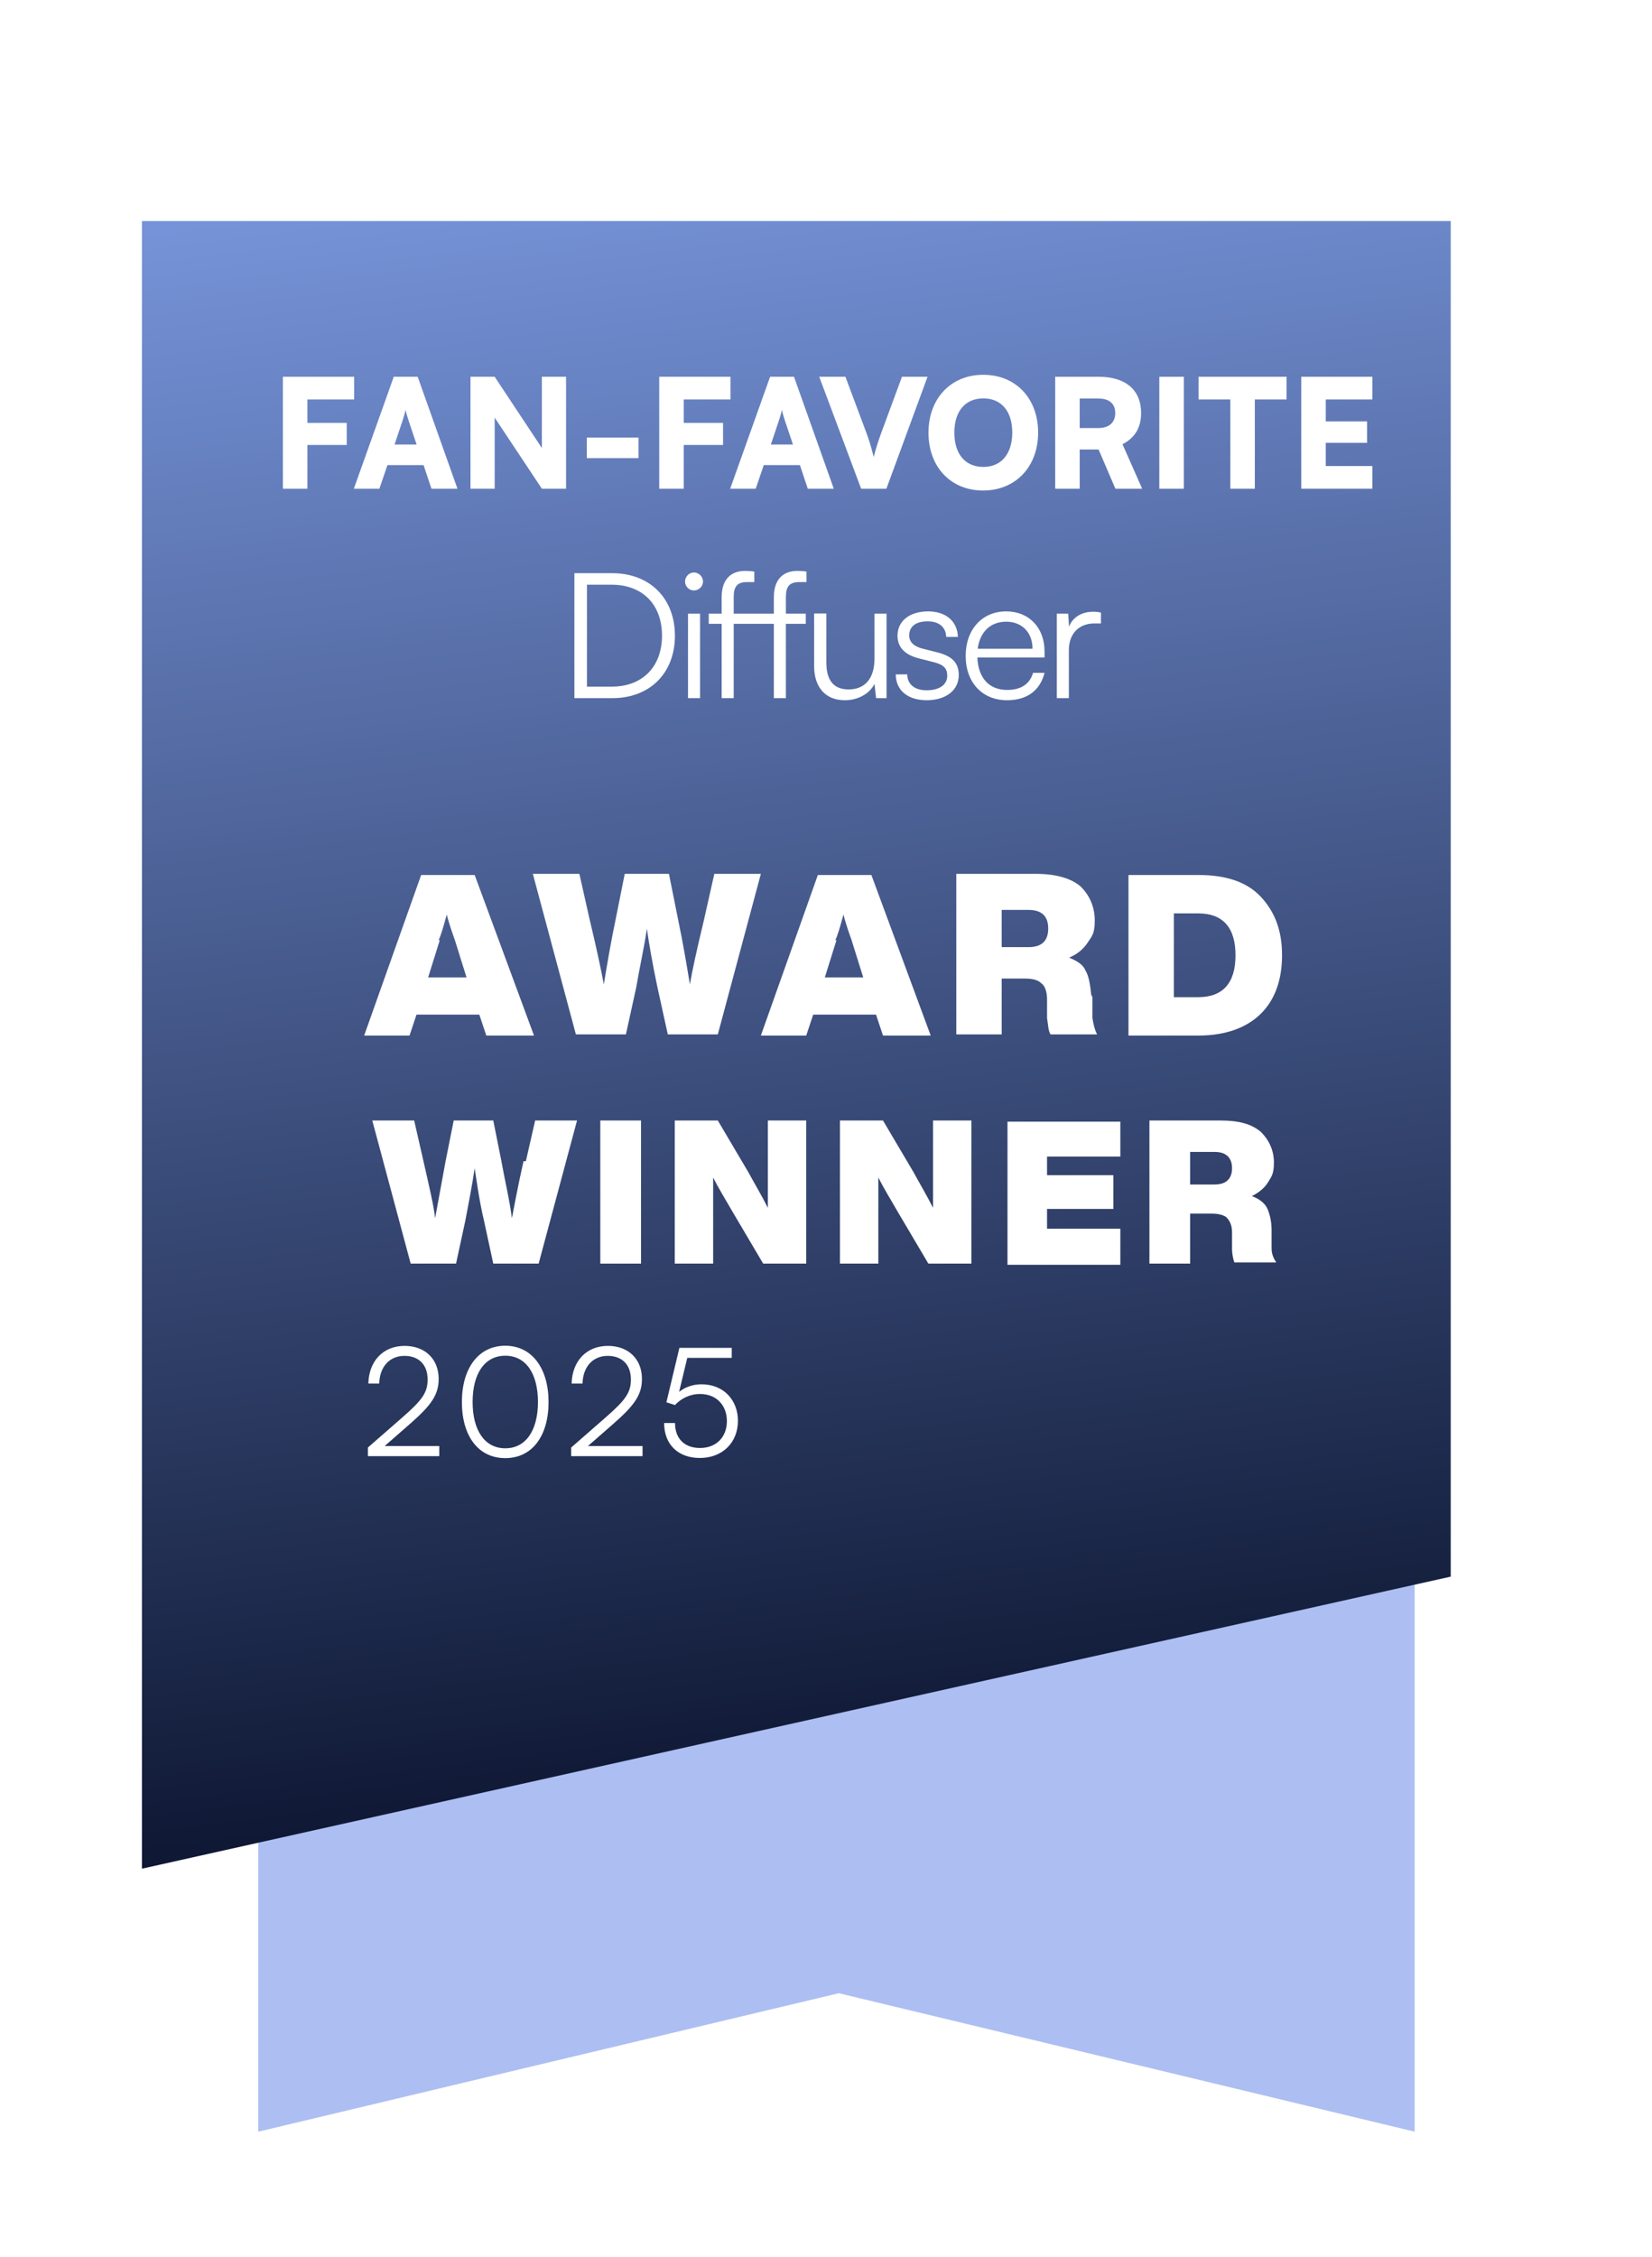 <svg width="142" height="194" viewBox="0 0 142 194" fill="none" xmlns="http://www.w3.org/2000/svg">
<g clip-path="url(#clip0_2586_10687)">
<path d="M121.599 183.201L72.099 171.301L22.199 183.201V52.301H121.599V183.201Z" fill="#ADBEF2"/>
<g filter="url(#filter0_d_2586_10687)">
<path d="M128.1 130.699L15.6 155.799V14.199H128.1V130.699Z" fill="url(#paint0_linear_2586_10687)"/>
</g>
<path d="M45.901 88.999H41.801L41.201 87.199H35.801L35.201 88.999H31.301L36.201 75.199H40.801L45.901 88.999ZM37.801 80.799L36.801 83.999H40.101L39.101 80.799C38.701 79.699 38.501 78.999 38.401 78.599C38.101 79.699 37.901 80.399 37.701 80.799H37.801Z" fill="white"/>
<path d="M60.501 79.1L61.401 75.1H65.401L61.701 88.9H57.401L56.501 84.8C56.101 82.9 55.801 81.2 55.601 79.8C55.401 81.3 55.001 83 54.701 84.8L53.801 88.9H49.501L45.801 75.1H49.801L50.701 79.1C51.301 81.6 51.701 83.5 51.901 84.6C52.201 82.8 52.501 81 52.901 79.1L53.701 75.1H57.501L58.301 79.1C58.701 81 59.001 82.8 59.301 84.6C59.501 83.4 59.901 81.6 60.501 79.1Z" fill="white"/>
<path d="M80 88.999H75.9L75.3 87.199H69.9L69.3 88.999H65.4L70.3 75.199H74.9L80 88.999ZM71.9 80.799L70.9 83.999H74.2L73.2 80.799C72.8 79.699 72.6 78.999 72.5 78.599C72.2 79.699 72 80.399 71.8 80.799H71.9Z" fill="white"/>
<path d="M93.901 85.7V87.5C94.001 88.1 94.101 88.5 94.301 88.9H90.301C90.101 88.6 90.101 88.1 90.001 87.5V85.9C90.001 85.2 89.801 84.7 89.501 84.5C89.201 84.2 88.701 84.1 88.101 84.1H86.101V88.9H82.201V75.1H89.001C90.801 75.1 92.101 75.5 92.901 76.2C93.701 77 94.101 78 94.101 79.1C94.101 80.2 93.901 80.4 93.501 81C93.101 81.6 92.601 82 91.901 82.3C92.601 82.6 93.101 82.9 93.301 83.4C93.601 83.9 93.701 84.6 93.801 85.5L93.901 85.7ZM86.101 78.2V81.4H88.401C89.501 81.4 90.101 80.9 90.101 79.8C90.101 78.7 89.501 78.2 88.401 78.2H86.101Z" fill="white"/>
<path d="M97 75.199H103C105.4 75.199 107.2 75.799 108.4 77.099C109.6 78.399 110.2 79.999 110.2 82.099C110.2 84.199 109.6 85.899 108.4 87.099C107.2 88.299 105.4 88.999 103 88.999H97V75.199ZM100.9 85.699H103C105.1 85.699 106.2 84.499 106.2 82.099C106.2 79.699 105.1 78.499 103 78.499H100.9V85.799V85.699Z" fill="white"/>
<path d="M45.2 99.799L46 96.299H49.6L46.3 108.599H42.4L41.6 104.899C41.2 103.199 41 101.699 40.8 100.399C40.6 101.799 40.3 103.299 40 104.899L39.2 108.599H35.3L32 96.299H35.6L36.4 99.799C36.9 101.999 37.3 103.699 37.4 104.699C37.7 103.099 38 101.399 38.3 99.799L39 96.299H42.4L43.1 99.799C43.4 101.499 43.8 103.099 44 104.699C44.2 103.699 44.5 101.999 45 99.799H45.2Z" fill="white"/>
<path d="M55.1 108.599H51.6V96.299H55.1V108.599Z" fill="white"/>
<path d="M66 98.299V96.299H69.3V108.599H65.6L63 104.199C62.3 102.999 61.7 101.999 61.3 101.199C61.3 102.899 61.3 104.699 61.3 106.599V108.599H58V96.299H61.7L64.3 100.699C64.9 101.799 65.5 102.799 66 103.799C66 102.099 66 100.299 66 98.399V98.299Z" fill="white"/>
<path d="M80.199 98.299V96.299H83.499V108.599H79.799L77.199 104.199C76.499 102.999 75.899 101.999 75.499 101.199C75.499 102.899 75.499 104.699 75.499 106.599V108.599H72.199V96.299H75.899L78.499 100.699C79.099 101.799 79.699 102.799 80.199 103.799C80.199 102.099 80.199 100.299 80.199 98.399V98.299Z" fill="white"/>
<path d="M96.3 96.299V99.399H90V100.999H95.7V103.899H90V105.599H96.3V108.699H86.6V96.399H96.3V96.299Z" fill="white"/>
<path d="M109.301 105.699V107.299C109.301 107.799 109.501 108.199 109.701 108.499H106.101C106.001 108.199 105.901 107.799 105.901 107.299V105.899C105.901 105.299 105.701 104.899 105.401 104.599C105.101 104.399 104.701 104.299 104.101 104.299H102.301V108.599H98.801V96.299H104.901C106.501 96.299 107.601 96.599 108.401 97.299C109.101 97.999 109.501 98.899 109.501 99.899C109.501 100.899 109.301 101.099 109.001 101.599C108.701 102.099 108.201 102.499 107.601 102.799C108.201 102.999 108.701 103.399 108.901 103.799C109.101 104.199 109.301 104.899 109.301 105.699ZM102.301 98.999V101.799H104.401C105.401 101.799 105.901 101.299 105.901 100.399C105.901 99.499 105.401 98.999 104.401 98.999H102.301Z" fill="white"/>
<path d="M29.803 38.243H26.423V42H24.317V32.38H30.44V34.33H26.423V36.345H29.803V38.243ZM32.613 42H30.416L33.848 32.38H35.902L39.321 42H37.085L36.409 39.972H33.302L32.613 42ZM34.602 36.15L33.913 38.204H35.811L35.122 36.15C35.018 35.825 34.901 35.448 34.862 35.214C34.823 35.435 34.719 35.799 34.602 36.15ZM42.52 42H40.441V32.38H42.52L46.577 38.503V32.38H48.657V42H46.577L42.52 35.89V42ZM50.439 39.374V37.606H54.885V39.374H50.439ZM62.151 38.243H58.771V42H56.665V32.38H62.788V34.33H58.771V36.345H62.151V38.243ZM64.96 42H62.764L66.195 32.38H68.249L71.668 42H69.433L68.757 39.972H65.65L64.96 42ZM66.95 36.15L66.26 38.204H68.159L67.469 36.15C67.365 35.825 67.249 35.448 67.21 35.214C67.171 35.435 67.067 35.799 66.95 36.15ZM74.02 42L70.419 32.38H72.668L74.488 37.242C74.709 37.84 74.891 38.438 75.099 39.27C75.346 38.347 75.528 37.814 75.736 37.242L77.53 32.38H79.727L76.191 42H74.02ZM89.234 37.177C89.234 40.115 87.297 42.156 84.502 42.156C81.72 42.156 79.809 40.128 79.809 37.19C79.809 34.252 81.733 32.211 84.515 32.211C87.31 32.211 89.234 34.239 89.234 37.177ZM87.011 37.177C87.011 35.344 86.075 34.239 84.528 34.239C82.968 34.239 82.032 35.344 82.032 37.177C82.032 39.023 82.968 40.128 84.528 40.128C86.075 40.128 87.011 38.997 87.011 37.177ZM92.807 42H90.701V32.38H94.419C96.759 32.38 98.085 33.511 98.085 35.5C98.085 36.748 97.552 37.632 96.486 38.178L98.176 42H95.875L94.432 38.633H92.807V42ZM92.807 34.252V36.787H94.406C95.329 36.787 95.862 36.319 95.862 35.5C95.862 34.694 95.355 34.252 94.419 34.252H92.807ZM101.757 32.38V42H99.651V32.38H101.757ZM103.024 34.33V32.38H110.59V34.33H107.86V42H105.754V34.33H103.024ZM117.962 42H111.852V32.38H117.962V34.33H113.958V36.215H117.507V38.061H113.958V40.05H117.962V42Z" fill="white"/>
<path d="M52.643 60H49.373V49.26H52.613C55.853 49.26 58.013 51.42 58.013 54.63C58.013 57.84 55.868 60 52.643 60ZM52.568 50.25H50.453V59.01H52.598C55.223 59.01 56.903 57.3 56.903 54.63C56.903 51.945 55.223 50.25 52.568 50.25ZM59.649 50.745C59.229 50.745 58.884 50.4 58.884 49.98C58.884 49.56 59.229 49.2 59.649 49.2C60.069 49.2 60.429 49.56 60.429 49.98C60.429 50.4 60.069 50.745 59.649 50.745ZM59.139 60V52.74H60.174V60H59.139ZM60.922 52.74H62.032V51.33C62.032 49.695 62.917 49.065 64.042 49.065C64.297 49.065 64.597 49.08 64.837 49.125V50.025H64.207C63.307 50.025 63.067 50.475 63.067 51.33V52.74H66.517V51.33C66.517 49.695 67.417 49.065 68.527 49.065C68.782 49.065 69.082 49.08 69.322 49.125V50.025H68.707C67.792 50.025 67.552 50.475 67.552 51.33V52.74H69.262V53.61H67.552V60H66.517V53.61H63.067V60H62.032V53.61H60.922V52.74ZM75.168 52.74H76.203V60H75.303L75.168 58.77C74.763 59.61 73.758 60.18 72.618 60.18C70.908 60.18 69.978 59.01 69.978 57.24V52.725H71.028V56.91C71.028 58.635 71.793 59.25 72.948 59.25C74.343 59.25 75.168 58.32 75.168 56.595V52.74ZM76.997 57.96H77.987C77.987 58.8 78.617 59.325 79.637 59.325C80.762 59.325 81.422 58.845 81.422 58.065C81.422 57.465 81.122 57.12 80.267 56.91L79.022 56.595C77.762 56.28 77.147 55.62 77.147 54.63C77.147 53.355 78.212 52.545 79.772 52.545C81.302 52.545 82.292 53.385 82.337 54.735H81.332C81.302 53.895 80.717 53.4 79.742 53.4C78.722 53.4 78.152 53.835 78.152 54.615C78.152 55.17 78.542 55.56 79.337 55.755L80.582 56.07C81.842 56.385 82.412 56.97 82.412 58.02C82.412 59.325 81.302 60.18 79.652 60.18C78.017 60.18 76.997 59.31 76.997 57.96ZM86.561 60.18C84.431 60.18 83.006 58.65 83.006 56.37C83.006 54.105 84.416 52.545 86.486 52.545C88.451 52.545 89.786 53.94 89.786 55.995V56.505H84.011C84.086 58.275 85.016 59.295 86.576 59.295C87.761 59.295 88.526 58.785 88.796 57.825H89.786C89.396 59.355 88.271 60.18 86.561 60.18ZM86.486 53.43C85.121 53.43 84.221 54.33 84.041 55.755H88.751C88.751 54.36 87.851 53.43 86.486 53.43ZM94.636 52.65V53.58H94.066C92.731 53.58 91.876 54.48 91.876 55.86V60H90.841V52.74H91.816L91.891 53.865C92.176 53.085 92.941 52.575 93.961 52.575C94.186 52.575 94.381 52.59 94.636 52.65Z" fill="white"/>
<path d="M37.758 125.146H31.622V124.405L34.599 121.805C36.315 120.31 36.757 119.66 36.757 118.555C36.757 117.294 36.003 116.527 34.768 116.527C33.481 116.527 32.636 117.463 32.597 118.906H31.661C31.713 116.956 32.948 115.669 34.781 115.669C36.536 115.669 37.706 116.8 37.706 118.503C37.706 119.855 37.095 120.752 35.236 122.377L33.065 124.275H37.758V125.146ZM39.702 120.492C39.702 117.606 41.118 115.656 43.432 115.656C45.733 115.656 47.151 117.606 47.151 120.492C47.151 123.391 45.76 125.315 43.432 125.315C41.093 125.315 39.702 123.391 39.702 120.492ZM40.624 120.492C40.624 122.91 41.651 124.47 43.432 124.47C45.214 124.47 46.24 122.91 46.24 120.492C46.24 118.061 45.214 116.514 43.432 116.514C41.651 116.514 40.624 118.061 40.624 120.492ZM55.231 125.146H49.096V124.405L52.072 121.805C53.788 120.31 54.23 119.66 54.23 118.555C54.23 117.294 53.477 116.527 52.242 116.527C50.955 116.527 50.109 117.463 50.071 118.906H49.135C49.187 116.956 50.422 115.669 52.255 115.669C54.01 115.669 55.179 116.8 55.179 118.503C55.179 119.855 54.569 120.752 52.709 122.377L50.538 124.275H55.231V125.146ZM60.154 125.302C58.282 125.302 57.086 124.132 57.086 122.299H58.022C58.022 123.638 58.841 124.444 60.167 124.444C61.571 124.444 62.481 123.508 62.481 122.13C62.481 120.83 61.636 119.803 60.167 119.803C59.309 119.803 58.529 120.193 58.022 120.752L57.281 120.518L58.399 115.838H62.897V116.696H59.075L58.373 119.621C58.893 119.205 59.569 118.971 60.297 118.971C62.234 118.971 63.43 120.362 63.43 122.104C63.43 123.976 62.104 125.302 60.154 125.302Z" fill="white"/>
</g>
<defs>
<filter id="filter0_d_2586_10687" x="5.4" y="12.199" width="126.1" height="155.2" filterUnits="userSpaceOnUse" color-interpolation-filters="sRGB">
<feFlood flood-opacity="0" result="BackgroundImageFix"/>
<feColorMatrix in="SourceAlpha" type="matrix" values="0 0 0 0 0 0 0 0 0 0 0 0 0 0 0 0 0 0 127 0" result="hardAlpha"/>
<feOffset dx="-3.4" dy="4.8"/>
<feGaussianBlur stdDeviation="3.4"/>
<feColorMatrix type="matrix" values="0 0 0 0 0.137 0 0 0 0 0.122 0 0 0 0 0.125 0 0 0 0.2 0"/>
<feBlend mode="normal" in2="BackgroundImageFix" result="effect1_dropShadow_2586_10687"/>
<feBlend mode="normal" in="SourceGraphic" in2="effect1_dropShadow_2586_10687" result="shape"/>
</filter>
<linearGradient id="paint0_linear_2586_10687" x1="30" y1="-19.854" x2="53.556" y2="167.647" gradientUnits="userSpaceOnUse">
<stop stop-color="#8EB0FF"/>
<stop offset="1" stop-color="#020920"/>
</linearGradient>
<clipPath id="clip0_2586_10687">
<rect width="141.9" height="194" fill="white"/>
</clipPath>
</defs>
</svg>
